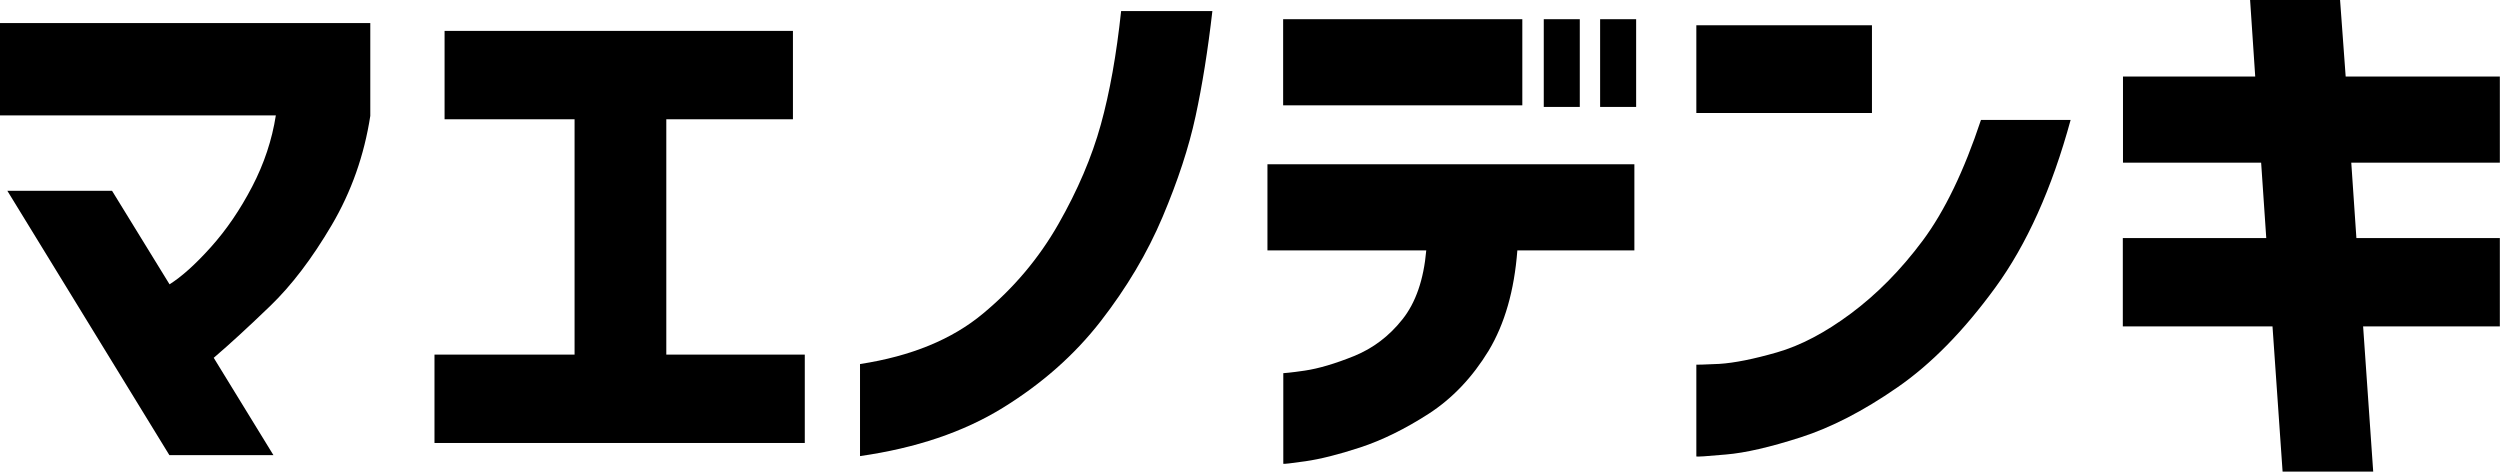 <?xml version="1.0" encoding="UTF-8"?><svg id="_レイヤー_2" xmlns="http://www.w3.org/2000/svg" width="156.16" height="29.46" viewBox="0 0 156.16 29.46"><g id="_メイン"><path d="m0,7.21V1.44h23.13v5.8c-.38,2.46-1.18,4.73-2.41,6.82-1.23,2.09-2.51,3.77-3.85,5.06-1.34,1.29-2.51,2.37-3.52,3.23l3.73,6.08h-6.5L.46,11.92h6.54l3.59,5.84c.75-.47,1.61-1.24,2.58-2.32.97-1.08,1.83-2.34,2.58-3.78.75-1.44,1.24-2.92,1.48-4.45H0Z"/><path d="m27.77,7.45V1.93h21.76v5.52h-7.91v14.7h8.65v5.52h-23.13v-5.52h8.75V7.45h-8.12Z"/><path d="m53.72,28.51v-5.77c3.19-.49,5.75-1.54,7.68-3.15,1.93-1.6,3.5-3.47,4.71-5.59,1.21-2.12,2.09-4.19,2.65-6.21.56-2.02.98-4.38,1.27-7.1h5.7c-.28,2.44-.63,4.63-1.05,6.57-.42,1.95-1.11,4.04-2.06,6.29s-2.24,4.42-3.87,6.52c-1.63,2.1-3.67,3.9-6.12,5.41-2.45,1.51-5.42,2.51-8.91,3.01Z"/><path d="m79.17,15.64v-5.38h22.92v5.38h-7.31c-.19,2.51-.79,4.59-1.79,6.26-1.01,1.66-2.26,2.98-3.74,3.94-1.49.96-2.92,1.66-4.29,2.11s-2.51.73-3.41.86c-.9.13-1.37.18-1.39.16v-5.66s.47-.03,1.34-.16c.87-.13,1.89-.43,3.08-.91,1.18-.48,2.19-1.24,3.02-2.29.83-1.04,1.33-2.48,1.49-4.31h-9.91Zm.98-9.07V1.2h14.94v5.38h-14.94Zm16.28.11V1.2h2.25v5.48h-2.25Zm3.52,0V1.2h2.25v5.48h-2.25Z"/><path d="m105.96,7.07V1.58h10.97v5.48h-10.97Zm23.38.42c-1.17,4.29-2.74,7.78-4.71,10.48-1.97,2.7-4.01,4.78-6.13,6.24-2.12,1.47-4.13,2.5-6.03,3.11-1.9.61-3.45.97-4.66,1.07-1.21.11-1.82.15-1.85.12v-5.73s.5,0,1.44-.05c.94-.06,2.14-.3,3.6-.72,1.46-.42,3.01-1.23,4.62-2.43s3.11-2.71,4.48-4.55c1.37-1.84,2.58-4.35,3.64-7.54h5.59Z"/><path d="m132.61,10.16v-5.38h8.26l-.32-4.78h5.62l.35,4.78h9.63v5.38h-9.28l.32,4.71h8.96v5.52h-8.54l.63,9.07h-5.66l-.63-9.07h-9.35v-5.52h8.96l-.32-4.71h-8.65Z"/></g></svg>